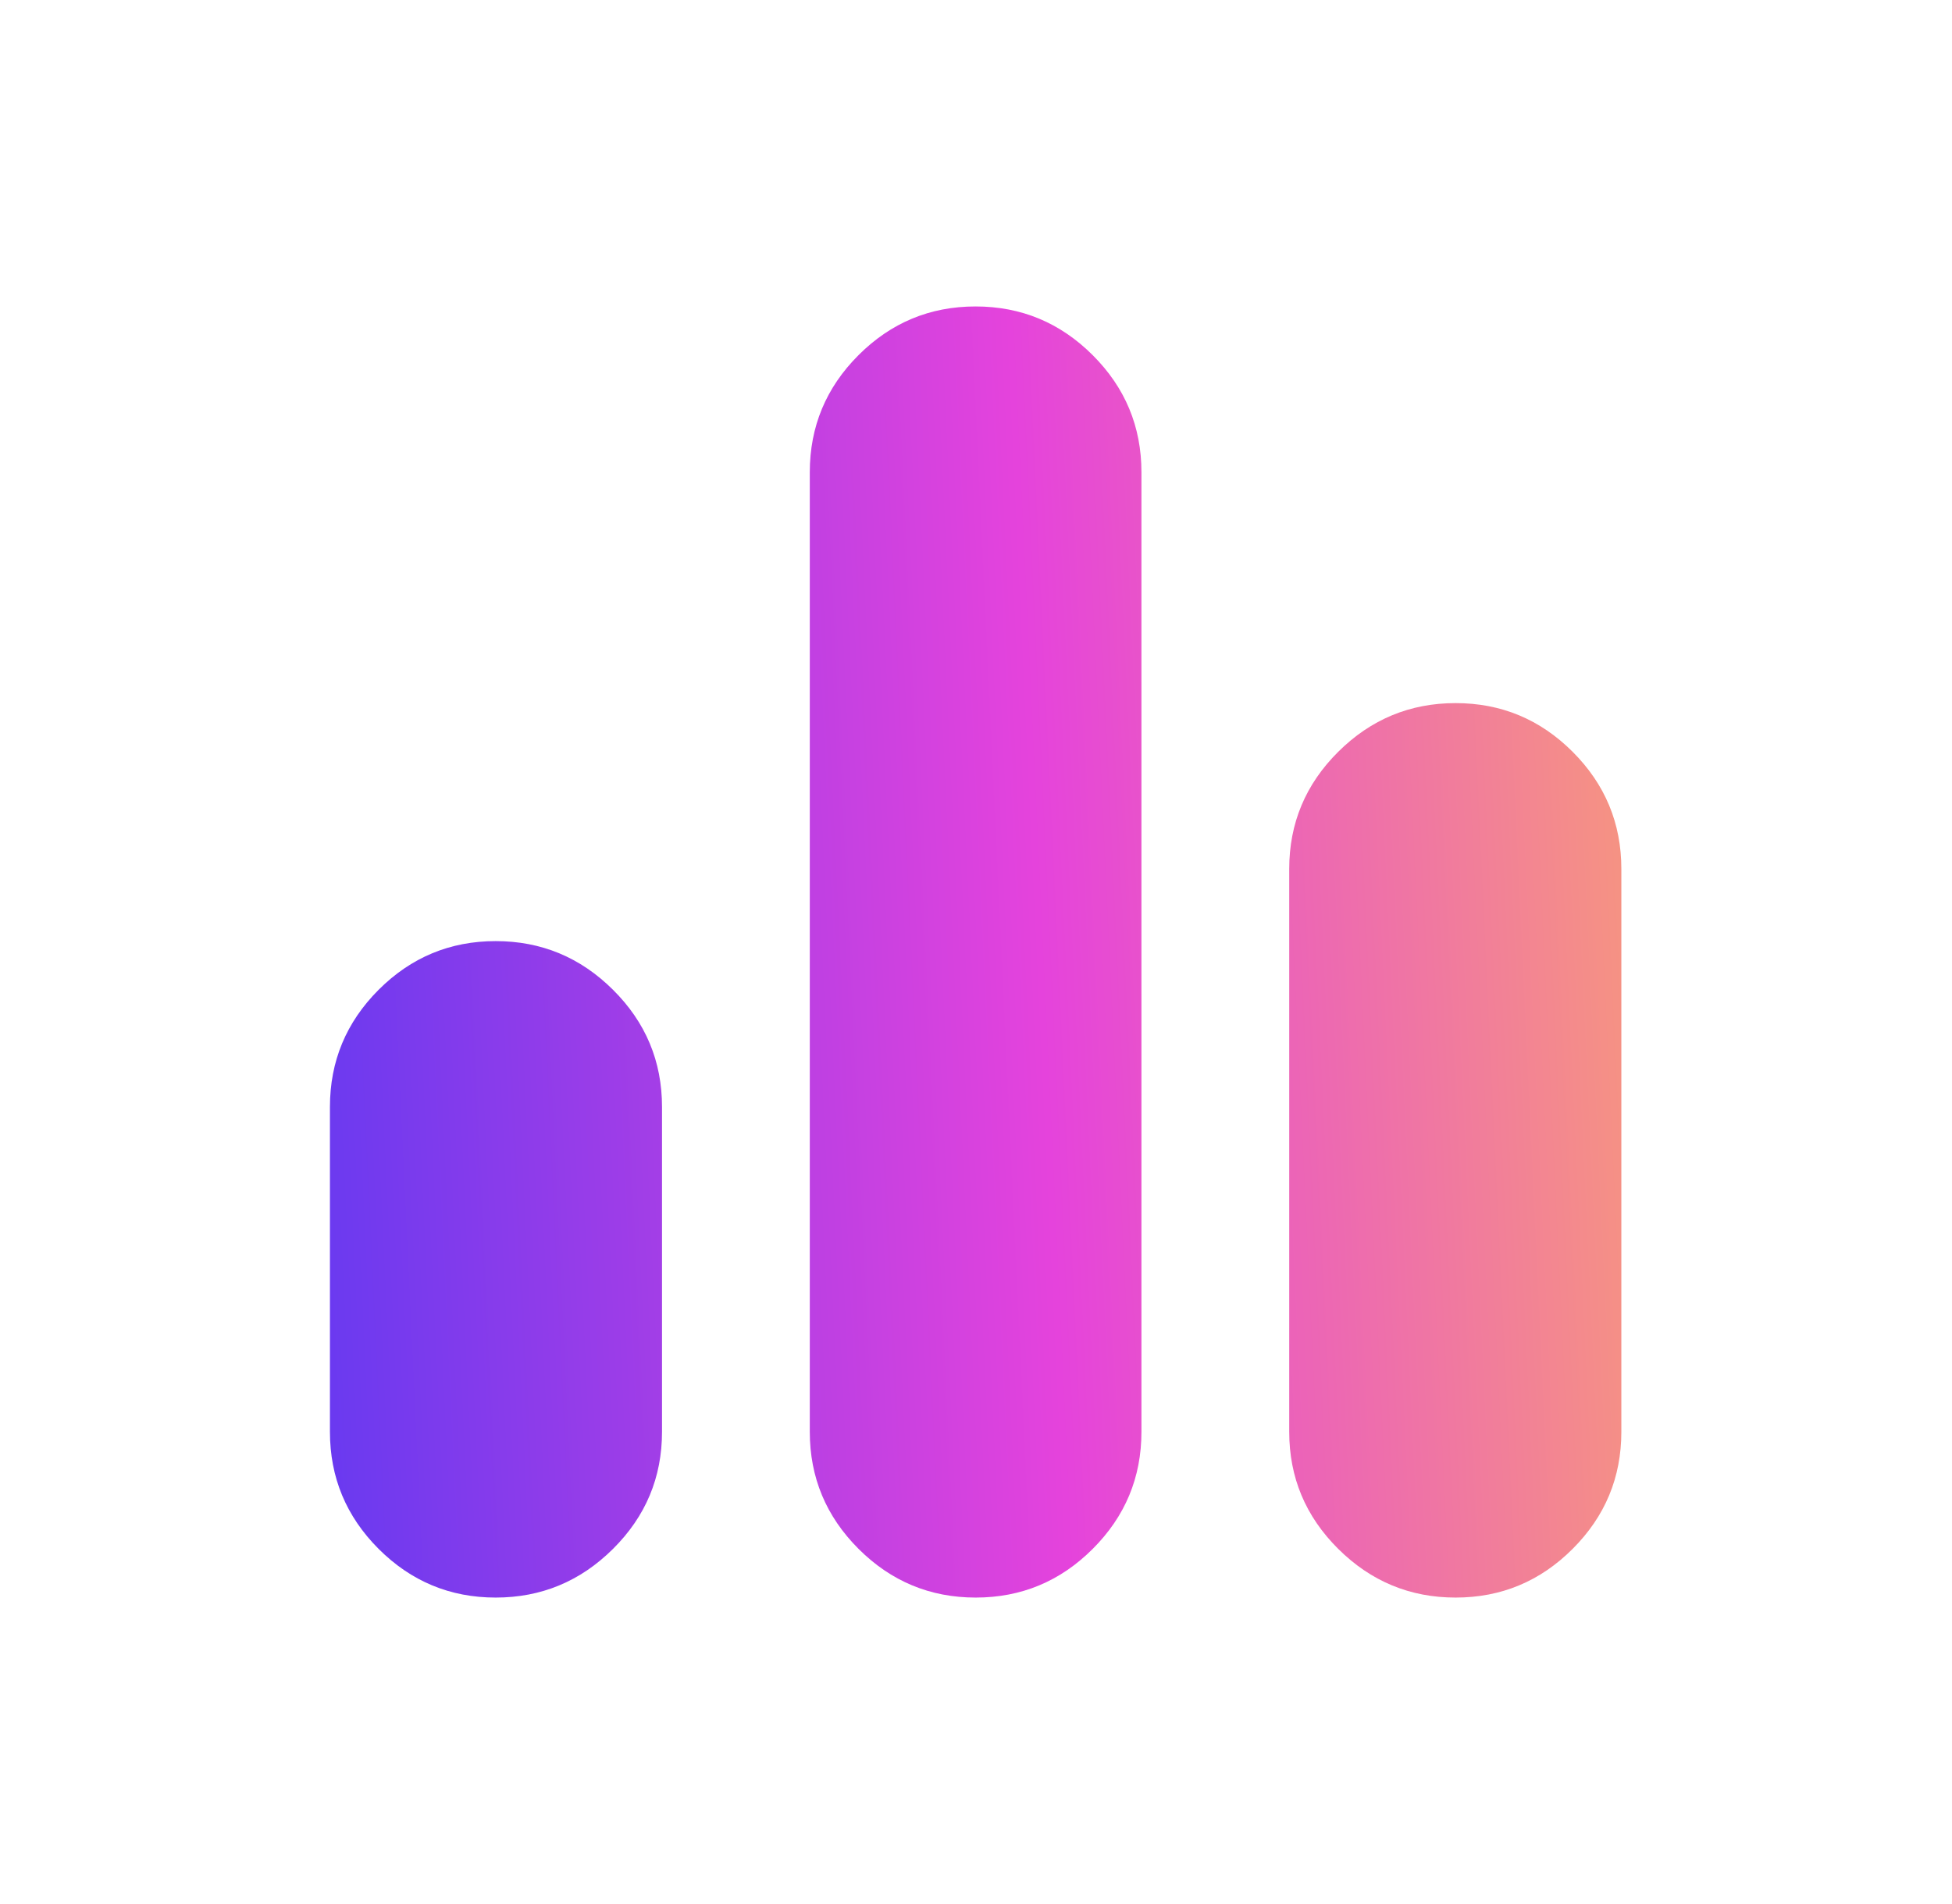 <svg xmlns="http://www.w3.org/2000/svg" width="41" height="40" viewBox="0 0 41 40" fill="none"><mask id="mask0_1146_20393" style="mask-type:alpha" maskUnits="userSpaceOnUse" x="0" y="0" width="41" height="40"><rect x="0.5" width="40" height="40" fill="#D9D9D9"></rect></mask><g mask="url(#mask0_1146_20393)"><path d="M10.411 33.562C9.454 33.562 8.634 33.221 7.952 32.539C7.271 31.857 6.93 31.038 6.93 30.08V23.254C6.93 22.296 7.271 21.476 7.952 20.794C8.634 20.112 9.454 19.771 10.411 19.771C11.369 19.771 12.19 20.112 12.876 20.794C13.562 21.476 13.905 22.296 13.905 23.254V30.08C13.905 31.038 13.562 31.857 12.876 32.539C12.19 33.221 11.369 33.562 10.411 33.562ZM20.494 33.562C19.536 33.562 18.716 33.221 18.033 32.539C17.351 31.857 17.009 31.038 17.009 30.08V9.92C17.009 8.963 17.35 8.143 18.032 7.461C18.714 6.779 19.534 6.438 20.491 6.438C21.448 6.438 22.268 6.779 22.951 7.461C23.634 8.143 23.975 8.963 23.975 9.92V30.08C23.975 31.038 23.634 31.857 22.952 32.539C22.27 33.221 21.451 33.562 20.494 33.562ZM30.573 33.562C29.616 33.562 28.794 33.221 28.108 32.539C27.422 31.857 27.079 31.038 27.079 30.08V18.254C27.079 17.296 27.422 16.476 28.108 15.794C28.794 15.112 29.616 14.771 30.573 14.771C31.531 14.771 32.35 15.112 33.032 15.794C33.714 16.476 34.055 17.296 34.055 18.254V30.08C34.055 31.038 33.714 31.857 33.032 32.539C32.35 33.221 31.531 33.562 30.573 33.562Z" fill="url(#paint0_linear_1146_20393)"></path></g><defs><linearGradient id="paint0_linear_1146_20393" x1="-12.224" y1="-4.487" x2="57.044" y2="-7.753" gradientUnits="userSpaceOnUse"><stop offset="0.083" stop-color="#0C32FF"></stop><stop offset="0.474" stop-color="#E543DC"></stop><stop offset="0.755" stop-color="#FFC14F"></stop></linearGradient></defs></svg>